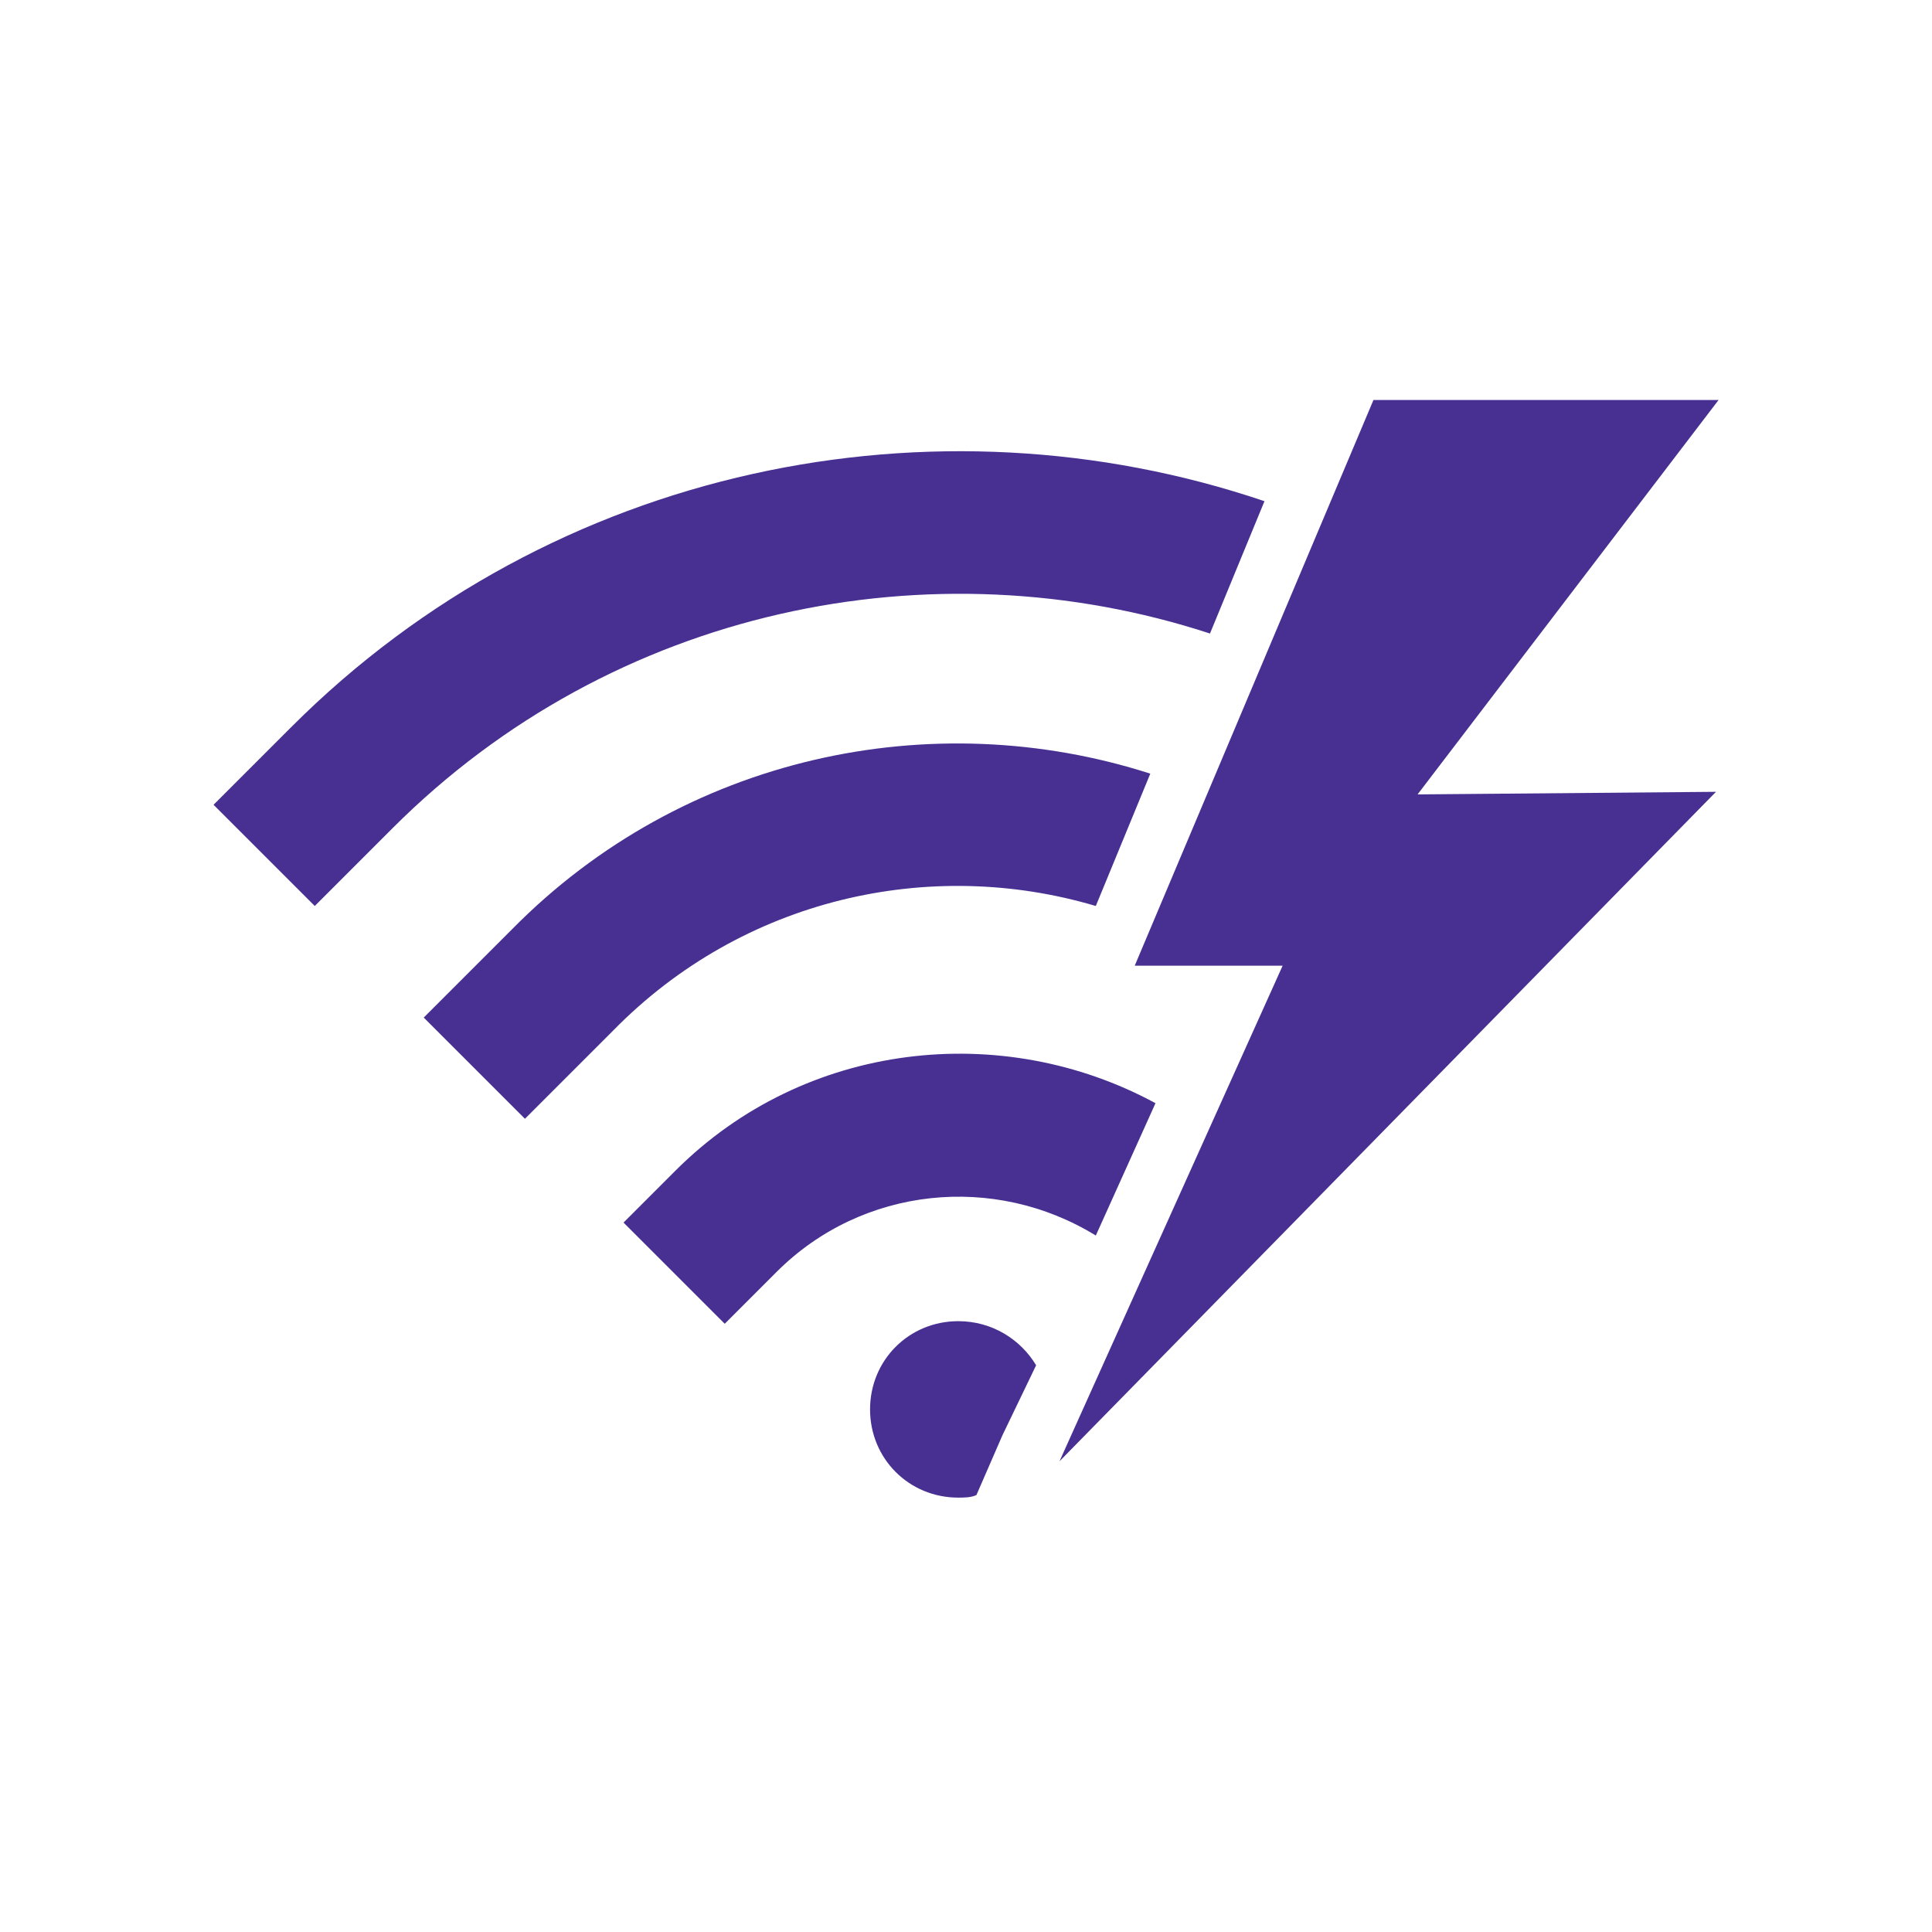 <?xml version="1.0" encoding="UTF-8" standalone="no"?>
<svg xmlns:dc="http://purl.org/dc/elements/1.1/" xmlns:cc="http://creativecommons.org/ns#" xmlns:rdf="http://www.w3.org/1999/02/22-rdf-syntax-ns#" xmlns:svg="http://www.w3.org/2000/svg" xmlns="http://www.w3.org/2000/svg" xmlns:sodipodi="http://sodipodi.sourceforge.net/DTD/sodipodi-0.dtd" xmlns:inkscape="http://www.inkscape.org/namespaces/inkscape" id="a" viewBox="0 0 58 58" version="1.1" sodipodi:docname="ast_icon_wifi-1-gig_purple.svg" width="58" height="58" inkscape:version="1.0.2 (e86c870879, 2021-01-15)">
  <defs id="defs4">
    <style id="style2">.b{fill:#483092;}</style>
  </defs>
  <polygon class="b" points="35.5,21.8 44.7,0 58,0 46.4,15.2 57.9,15.1 32.6,40.9 41.2,21.8 " id="polygon6" transform="matrix(0.779,0,0,0.779,6.411,12.008)"></polygon>
  <g id="g16" transform="matrix(0.779,0,0,0.779,6.411,12.008)">
    <path class="b" d="m 31.7,37.2 c -0.6,-1 -1.7,-1.7 -3,-1.7 -1.9,0 -3.4,1.5 -3.4,3.4 0,1.9 1.5,3.4 3.4,3.4 0.2,0 0.5,0 0.7,-0.1 l 1,-2.3 z" id="path8"></path>
    <path class="b" d="m 34,32.2 2.3,-5.1 C 30.4,23.9 22.8,24.7 17.8,29.7 l -2,2 3.9,3.9 2,-2 C 25,30.3 30.1,29.8 34,32.2 Z" id="path10"></path>
    <path class="b" d="m 34,19.5 2.1,-5.1 c -8.4,-2.7 -18,-0.7 -24.6,6 l -3.4,3.4 3.9,3.9 3.4,-3.4 c 5,-5.1 12.2,-6.7 18.6,-4.8 z" id="path12"></path>
    <path class="b" d="M 38.4,9 40.5,3.9 C 27.8,-0.4 13.1,2.5 3,12.6 l -3,3 3.9,3.9 3,-3 C 15.4,8 27.7,5.5 38.4,9 Z" id="path14"></path>
  </g>
</svg>
